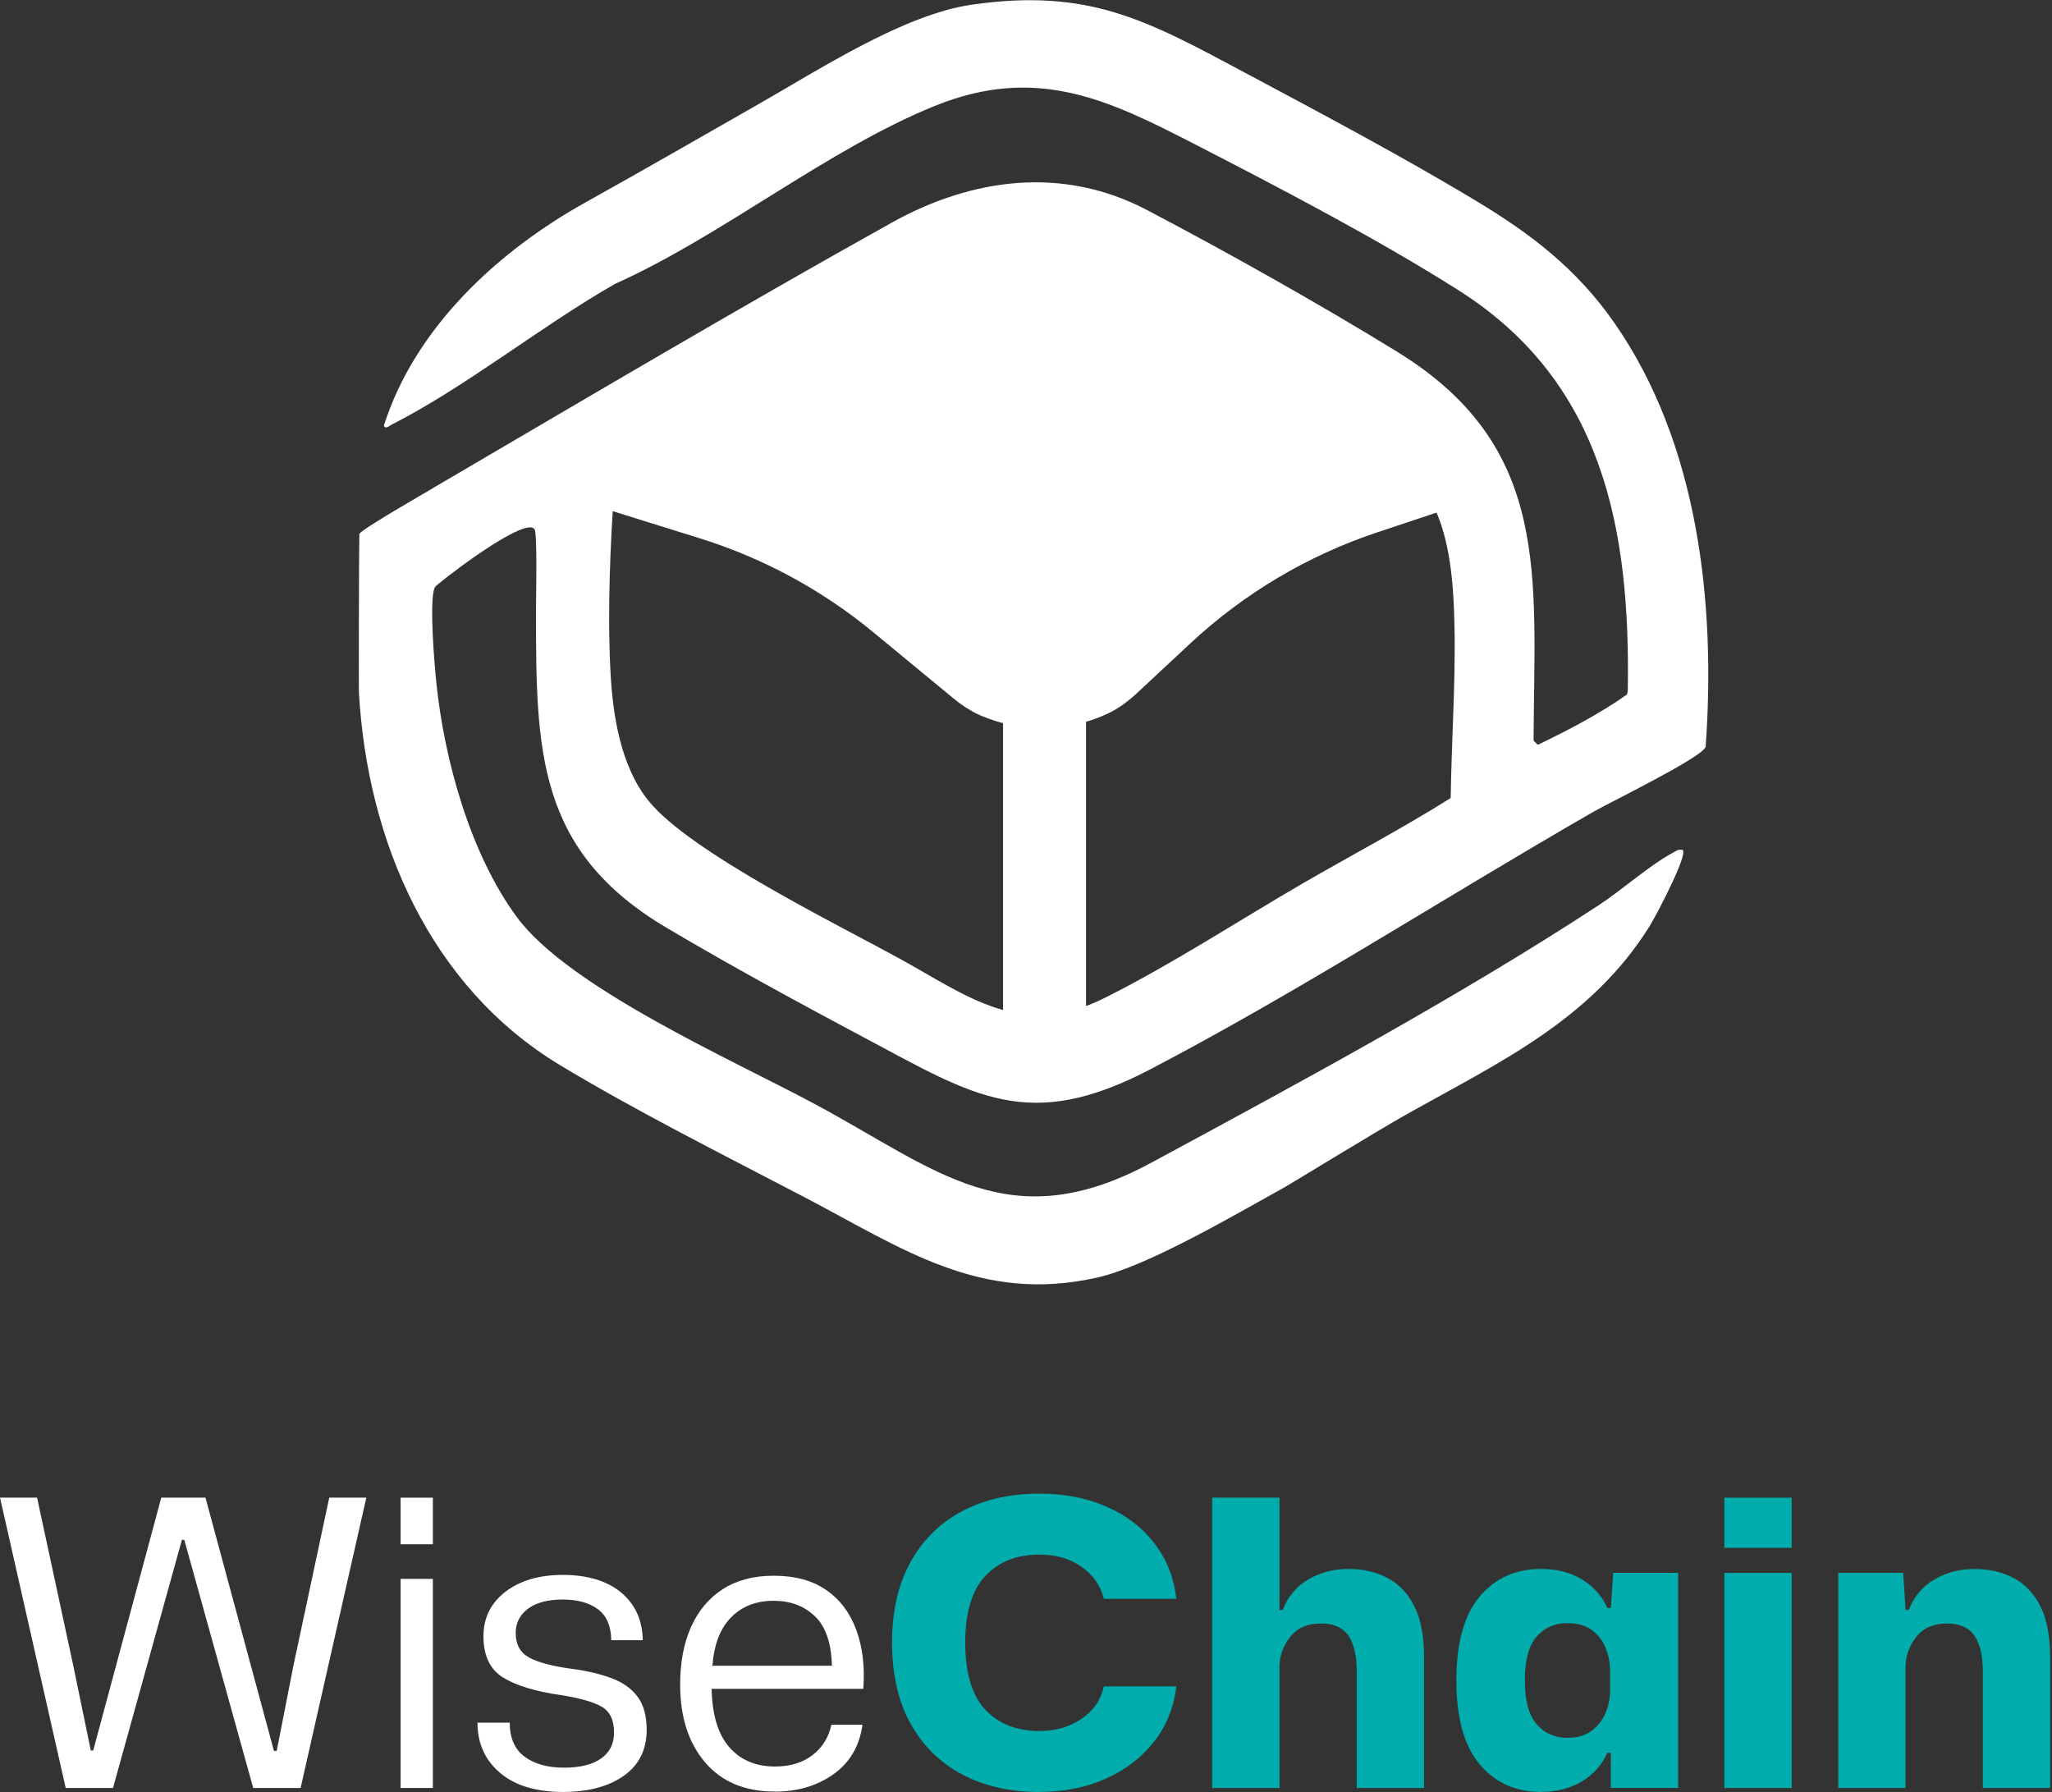 <svg width="371" height="324" viewBox="0 0 371 324" fill="none" xmlns="http://www.w3.org/2000/svg">
<rect x="0" y="0" width="371" height="324" fill="#333333" stroke="none"/>
<g clip-path="url(#clip0_493_2456)">
<path d="M78.391 88.17C105.971 72.02 133.211 55.87 161.171 40.28C175.711 32.17 192.131 29.97 207.321 37.94C221.851 45.56 238.651 55 252.621 63.6C280.641 80.84 277.381 104.24 277.271 133.9L278.031 134.65C283.621 131.95 289.091 129.12 294.161 125.55L294.301 124.92C294.801 95.6 289.831 69.06 263.741 52.5C249.211 43.28 231.231 33.89 215.821 25.97C200.411 18.05 187.401 11.7 169.001 19.15C149.621 26.99 130.541 42.65 111.221 51.31C97.911 58.89 84.291 69.91 70.751 76.8C70.341 77.01 69.701 77.66 69.401 76.95C75.031 59.21 90.061 45.37 105.941 36.54C116.471 30.69 126.991 24.6 137.241 18.77C148.181 12.54 163.391 2.62 175.671 0.85C196.921 -2.22 207.411 3.71 225.141 13.17C238.671 20.39 253.531 28.29 266.611 36.15C276.781 42.26 285.021 48.54 291.871 58.36C307.081 80.19 310.231 109.09 308.381 135.05C307.421 137.1 291.221 144.96 288.101 146.75C261.501 162.03 234.811 179.31 207.821 193.39C185.951 204.79 176.091 198.15 156.511 187.72C144.511 181.33 132.211 174.65 120.531 167.73C96.961 153.78 96.931 135.57 96.901 110.45C96.901 108.3 97.181 96.49 96.641 95.68C95.181 93.45 82.761 102.67 79.401 105.45C79.001 105.78 78.651 105.97 78.481 106.53C77.651 109.28 78.531 119.97 78.891 123.42C80.331 137.42 85.041 154.4 93.461 165.81C102.851 178.55 132.411 191.6 147.191 199.52C169.441 211.45 182.381 224.1 208.141 210.2C234.711 195.86 263.811 180.16 289.021 163.66C293.271 160.88 298.221 156.43 302.481 154.14C303.081 153.82 303.431 153.46 304.241 153.66C305.191 154.63 299.321 165.71 298.261 167.41C287.711 184.32 271.251 191.96 254.641 201.26C248.661 204.61 233.531 213.93 232.291 214.61C223.551 219.44 207.551 228.89 198.411 230.95C177.171 235.74 163.101 225.65 145.331 216.37C131.011 208.88 114.931 200.82 101.211 192.53C77.761 178.36 66.411 152.05 64.891 125.17C64.851 124.52 64.891 99.79 64.971 96.52C65.221 95.77 76.671 89.2 78.381 88.19L78.391 88.17ZM243.101 75.88C233.761 70.31 223.581 65.59 214.061 60.18C201.251 52.9 191.391 43.42 175.311 50.42C153.891 62.62 132.151 74.32 111.121 87.17C110.341 98.27 109.801 110.25 110.371 121.39C110.781 129.32 112.201 138.61 117.351 144.89C124.911 154.1 151.011 166.92 162.411 173.17C175.041 180.09 184.601 188 199.821 180.36C212.081 174.21 224.201 166.27 235.661 159.63C244.521 154.5 253.611 149.72 262.281 144.27C262.451 132.55 263.441 120.12 262.791 108.38C261.871 91.73 257.181 84.28 243.091 75.88H243.101Z" fill="white"/>
<path d="M11.88 323.23L0 270.74H6.7L13.25 301.12L16.42 316.46H16.85L29.16 270.74H37.15L49.53 316.53H50.03L53.05 301.12L59.53 270.74H66.23L54.35 323.23H45.78L33.32 278.37H32.89L20.43 323.23H11.86H11.88Z" fill="white"/>
<path d="M72.43 279.17V270.75H78.26V279.17H72.43ZM72.43 323.23V285.43H78.26V323.23H72.43Z" fill="white"/>
<path d="M101.808 323.949C96.908 323.949 93.108 322.799 90.398 320.489C87.688 318.189 86.328 315.159 86.328 311.419H92.158C92.158 314.199 93.058 316.259 94.858 317.579C96.658 318.899 99.018 319.559 101.948 319.559C104.878 319.559 107.118 319.009 108.678 317.899C110.238 316.799 111.018 315.239 111.018 313.219C111.018 310.959 110.278 309.399 108.788 308.539C107.298 307.679 104.848 306.979 101.448 306.449C96.788 305.779 93.288 304.709 90.938 303.249C88.588 301.789 87.408 299.299 87.408 295.799C87.408 292.489 88.728 289.809 91.368 287.769C94.008 285.729 97.488 284.709 101.808 284.709C106.128 284.709 109.778 285.779 112.318 287.909C114.858 290.049 116.158 292.909 116.208 296.509H110.518C110.468 293.919 109.658 292.049 108.068 290.889C106.478 289.729 104.368 289.159 101.728 289.159C99.088 289.159 96.948 289.709 95.468 290.819C93.978 291.929 93.238 293.389 93.238 295.209C93.238 297.269 94.038 298.749 95.648 299.639C97.258 300.529 99.838 301.209 103.388 301.689C106.218 302.069 108.648 302.649 110.658 303.419C112.678 304.189 114.218 305.299 115.298 306.769C116.378 308.229 116.918 310.219 116.918 312.709C116.918 316.309 115.538 319.079 112.778 321.029C110.018 322.969 106.358 323.949 101.798 323.949H101.808Z" fill="white"/>
<path d="M140.109 323.879C134.689 323.879 130.469 322.119 127.469 318.589C124.469 315.059 122.969 310.369 122.969 304.509C122.969 300.529 123.629 297.059 124.949 294.109C126.269 291.159 128.189 288.879 130.709 287.269C133.229 285.659 136.289 284.859 139.889 284.859C143.729 284.859 146.899 285.719 149.389 287.449C151.889 289.179 153.699 291.589 154.829 294.689C155.959 297.789 156.379 301.329 156.089 305.309H128.659C128.759 310.009 129.819 313.529 131.859 315.859C133.899 318.189 136.649 319.349 140.099 319.349C142.879 319.349 145.159 318.649 146.939 317.259C148.719 315.869 149.839 314.039 150.319 311.789H155.939C155.409 315.629 153.669 318.609 150.719 320.719C147.769 322.829 144.229 323.889 140.099 323.889L140.109 323.879ZM139.889 289.389C136.719 289.389 134.149 290.389 132.189 292.379C130.219 294.369 129.089 297.289 128.809 301.129H150.409C150.309 297.049 149.289 294.069 147.349 292.199C145.409 290.329 142.919 289.389 139.899 289.389H139.889Z" fill="white"/>
<path d="M187.921 323.95C182.591 323.95 177.941 322.9 173.951 320.78C169.971 318.67 166.861 315.61 164.631 311.6C162.401 307.59 161.281 302.71 161.281 296.95C161.281 291.19 162.401 286.38 164.631 282.37C166.861 278.36 169.971 275.3 173.951 273.19C177.931 271.08 182.591 270.02 187.921 270.02C192.481 270.02 196.551 270.81 200.121 272.4C203.701 273.98 206.581 276.2 208.761 279.06C210.941 281.92 212.251 285.24 212.681 289.03H199.581C199.001 286.68 197.671 284.76 195.581 283.27C193.491 281.78 190.941 281.04 187.911 281.04C183.831 281.04 180.581 282.33 178.151 284.89C175.731 287.46 174.511 291.48 174.511 296.95C174.511 302.42 175.721 306.52 178.151 309.08C180.571 311.65 183.831 312.93 187.911 312.93C190.841 312.93 193.381 312.2 195.541 310.73C197.701 309.27 199.041 307.31 199.571 304.86H212.671C212.241 308.65 210.911 311.98 208.671 314.83C206.441 317.69 203.531 319.92 199.961 321.53C196.381 323.14 192.361 323.94 187.901 323.94L187.921 323.95Z" fill="#00ACAC"/>
<path d="M219.16 323.23V270.74H231.33V291.04H231.91C232.87 288.59 234.43 286.74 236.59 285.5C238.75 284.25 241.15 283.63 243.79 283.63C246.43 283.63 248.71 284.16 250.77 285.21C252.83 286.27 254.47 287.96 255.67 290.29C256.87 292.62 257.47 295.73 257.47 299.61V323.23H245.3V302.28C245.3 299.35 244.8 297.16 243.79 295.69C242.78 294.23 241.13 293.49 238.82 293.49C236.37 293.49 234.51 294.31 233.24 295.94C231.97 297.57 231.33 299.4 231.33 301.41V323.23H219.16Z" fill="#00ACAC"/>
<path d="M278.639 323.949C274.029 323.949 270.319 322.279 267.519 318.949C264.709 315.619 263.309 310.559 263.309 303.789C263.309 297.019 264.709 291.969 267.519 288.629C270.329 285.289 274.039 283.629 278.639 283.629C281.519 283.629 283.999 284.279 286.089 285.569C288.179 286.859 289.679 288.569 290.589 290.679H291.239L291.669 284.339H303.409V323.219H291.239V316.879H290.589C289.679 318.989 288.179 320.699 286.089 321.989C283.999 323.279 281.519 323.929 278.639 323.929V323.949ZM283.389 314.159C285.169 314.159 286.619 313.739 287.749 312.899C288.879 312.059 289.719 310.989 290.269 309.699C290.819 308.399 291.099 307.009 291.099 305.519V302.059C291.099 300.569 290.819 299.169 290.269 297.849C289.719 296.529 288.879 295.459 287.749 294.649C286.619 293.829 285.169 293.429 283.389 293.429C281.089 293.429 279.229 294.249 277.809 295.879C276.389 297.509 275.689 300.149 275.689 303.799C275.689 307.449 276.399 310.029 277.809 311.679C279.229 313.339 281.089 314.159 283.389 314.159Z" fill="#00ACAC"/>
<path d="M311.762 279.82V270.75H323.932V279.82H311.762ZM311.762 323.23V284.35H323.932V323.23H311.762Z" fill="#00ACAC"/>
<path d="M332.352 323.229V284.349H344.092L344.522 291.049H345.102C346.062 288.599 347.622 286.749 349.782 285.509C351.942 284.259 354.342 283.639 356.982 283.639C359.622 283.639 361.902 284.169 363.962 285.219C366.022 286.279 367.662 287.969 368.862 290.299C370.062 292.629 370.662 295.739 370.662 299.619V323.239H358.492V302.289C358.492 299.359 357.992 297.169 356.982 295.699C355.972 294.239 354.322 293.499 352.012 293.499C349.562 293.499 347.702 294.319 346.432 295.949C345.162 297.579 344.522 299.409 344.522 301.419V323.239H332.352V323.229Z" fill="#00ACAC"/>
<path d="M109 84L128.758 90.158C141.135 94.016 152.643 100.243 162.642 108.493L177.085 120.41C178.083 121.233 179.147 121.986 180.338 122.492C185.665 124.755 191.706 124.673 196.965 122.273C198.282 121.673 199.429 120.769 200.488 119.782L210.081 110.839C220.571 101.061 233.041 93.653 246.646 89.118L262 84M188.848 124.128V192" stroke=" white" stroke-width="15"/>
<path d="M184.5 42L113.5 80.5L138 93L162 106L192.5 124.5L220.5 101.5L257.5 80.5L184.5 42Z" fill="white"/>
</g>
<defs>
<clipPath id="clip0_493_2456">
<rect width="370.65" height="323.95" fill="white"/>
</clipPath>
</defs>
</svg>
